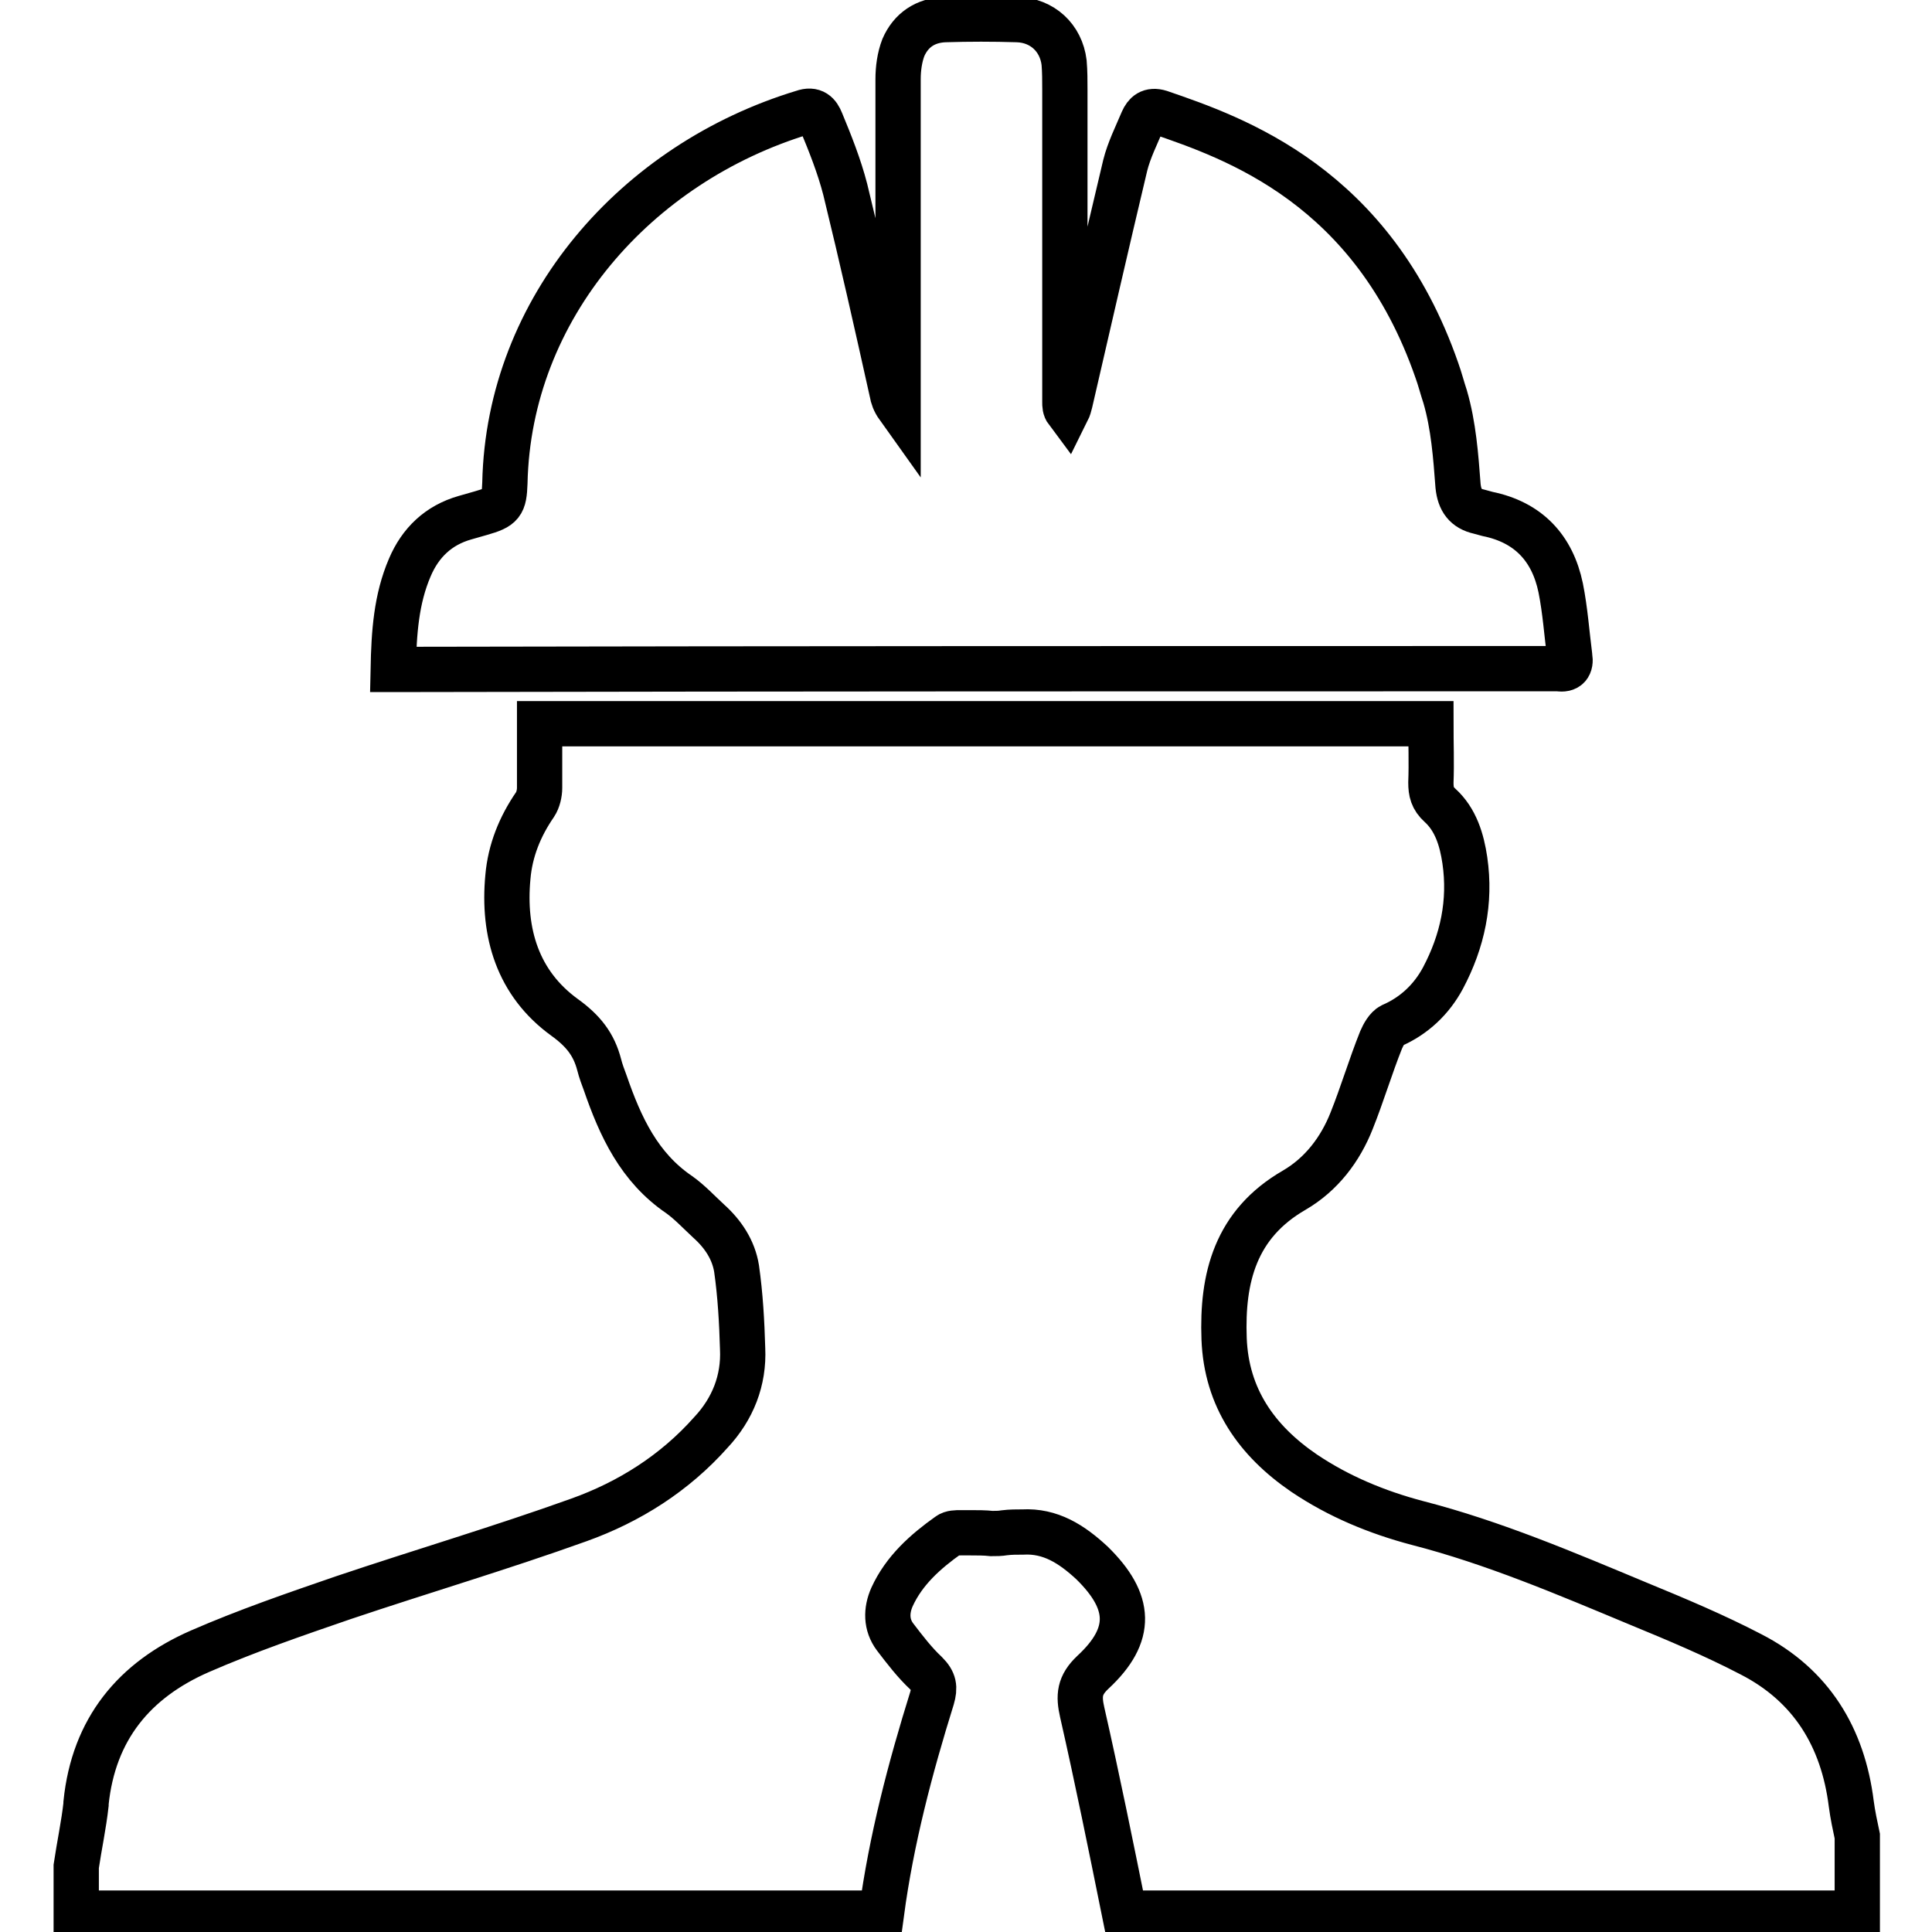 <?xml version="1.0" encoding="utf-8"?>
<!-- Svg Vector Icons : http://www.onlinewebfonts.com/icon -->
<!DOCTYPE svg PUBLIC "-//W3C//DTD SVG 1.1//EN" "http://www.w3.org/Graphics/SVG/1.1/DTD/svg11.dtd">
<svg version="1.1" xmlns="http://www.w3.org/2000/svg" xmlns:xlink="http://www.w3.org/1999/xlink" x="0px" y="0px" viewBox="0 0 256 256" enable-background="new 0 0 256 256" xml:space="preserve">
<g> <path stroke-width="6" fill-opacity="0" stroke="#000000"  d="M245.3,239c-1.1-8.8-5.3-15.7-13.3-19.8c-4.8-2.5-9.8-4.6-14.9-6.7c-9.6-4-19.2-8.1-29.3-10.7 c-5.3-1.4-10.4-3.5-15-6.6c-6.3-4.3-10.3-10-10.6-17.8c-0.3-8.1,1.5-15.2,9.3-19.7c3.6-2.1,6.1-5.4,7.6-9.2 c1.4-3.5,2.5-7.2,3.9-10.7c0.3-0.7,0.8-1.6,1.4-1.9c3-1.3,5.3-3.5,6.8-6.3c2.6-4.9,3.7-10.1,2.9-15.6c-0.4-2.7-1.2-5.4-3.3-7.3 c-1-0.9-1.2-1.8-1.2-3c0.1-2.6,0-5.3,0-7.8c0,0,0,0,0,0c-39.5,0-78.7,0-118.1,0c0,2.9,0,5.7,0,8.5c0,0.7-0.2,1.6-0.6,2.2 c-2,2.9-3.3,6.1-3.6,9.6c-0.7,7.4,1.3,14.1,7.5,18.6c2.5,1.8,3.9,3.6,4.6,6.3c0.2,0.8,0.5,1.6,0.8,2.4c2,5.8,4.5,11.2,9.8,14.8 c1.4,1,2.6,2.3,3.9,3.5c1.9,1.7,3.3,3.8,3.7,6.3c0.5,3.5,0.7,7.1,0.8,10.6c0.2,4.2-1.3,8-4.2,11.1c-4.8,5.4-10.8,9.2-17.5,11.6 c-10.3,3.7-20.8,6.8-31.2,10.3c-6.4,2.2-12.8,4.4-19,7.1c-8.7,3.8-14.1,10.3-15.1,20.1c0,0.1,0,0.1,0,0.2c-0.3,2.7-0.9,5.5-1.3,8.2 c0,2.1,0,4.1,0,6.2c35.6,0,71.2,0,106.7,0c1.3-9.7,3.8-19.2,6.7-28.5c0.4-1.4,0.3-2.2-0.8-3.3c-1.5-1.4-2.8-3.1-4.1-4.8 c-1.2-1.6-1.2-3.5-0.4-5.3c1.6-3.5,4.4-6,7.5-8.2c0.4-0.3,1-0.3,1.6-0.3c0.3,0,0.7,0,1,0c0.1,0,0.2,0,0.3,0c0.9,0,1.9,0,2.8,0.1 c0.6,0,1.1,0,1.7-0.1c0.8-0.1,1.6-0.1,2.4-0.1c3.7-0.2,6.5,1.6,9.2,4.1c5.2,5.1,5.5,9.5,0.1,14.5c-1.8,1.7-1.9,3.1-1.4,5.3 c2,8.8,3.8,17.7,5.6,26.6c32.4,0,64.7,0,97.1,0c0-3.4,0-6.8,0-10.2C245.8,241.9,245.5,240.5,245.3,239z M205.2,88.6 c0.4,0,0.9,0,1.3,0c1.2,0.2,1.7-0.4,1.5-1.6c-0.4-3.1-0.6-6.1-1.2-9.1c-1.1-5.3-4.3-8.7-9.7-9.8c-0.4-0.1-0.7-0.2-1.1-0.3 c-1.8-0.4-2.6-1.5-2.8-3.4c-0.3-4-0.6-8-1.7-11.8c-0.4-1.2-0.7-2.4-1.1-3.5c0,0,0,0,0,0c-8.5-24.5-26.8-30.8-36.7-34.2 c-1.3-0.4-1.9,0.2-2.3,1.1c-0.8,1.9-1.8,3.9-2.3,5.9c-2.5,10.5-4.9,21-7.3,31.4c-0.1,0.4-0.2,0.8-0.4,1.2c-0.3-0.4-0.3-0.8-0.3-1.2 c0-13.8,0-27.6,0-41.4c0-1.2,0-2.4-0.1-3.6c-0.4-3.3-2.9-5.6-6.2-5.7c-3.2-0.1-6.4-0.1-9.6,0c-2.6,0.1-4.5,1.4-5.5,3.7 c-0.5,1.3-0.7,2.8-0.7,4.2c0,13.9,0,27.7,0,41.6c0,0.6,0,1.2,0,1.8c-0.5-0.7-0.7-1.3-0.8-1.9c-2-9-4-17.9-6.2-26.9 c-0.8-3.1-2-6.1-3.2-9c-0.4-1-1-1.7-2.4-1.2c-22.1,6.7-39,25.9-39.5,49.1c-0.1,2.8-0.4,3.2-3.2,4c-0.7,0.2-1.4,0.4-2.1,0.6 c-3.5,1-5.9,3.3-7.3,6.6c-1.8,4.2-2.1,8.6-2.2,13.5c1.2,0,2.2,0,3.1,0C105.3,88.6,155.2,88.6,205.2,88.6z"/></g>
</svg>
